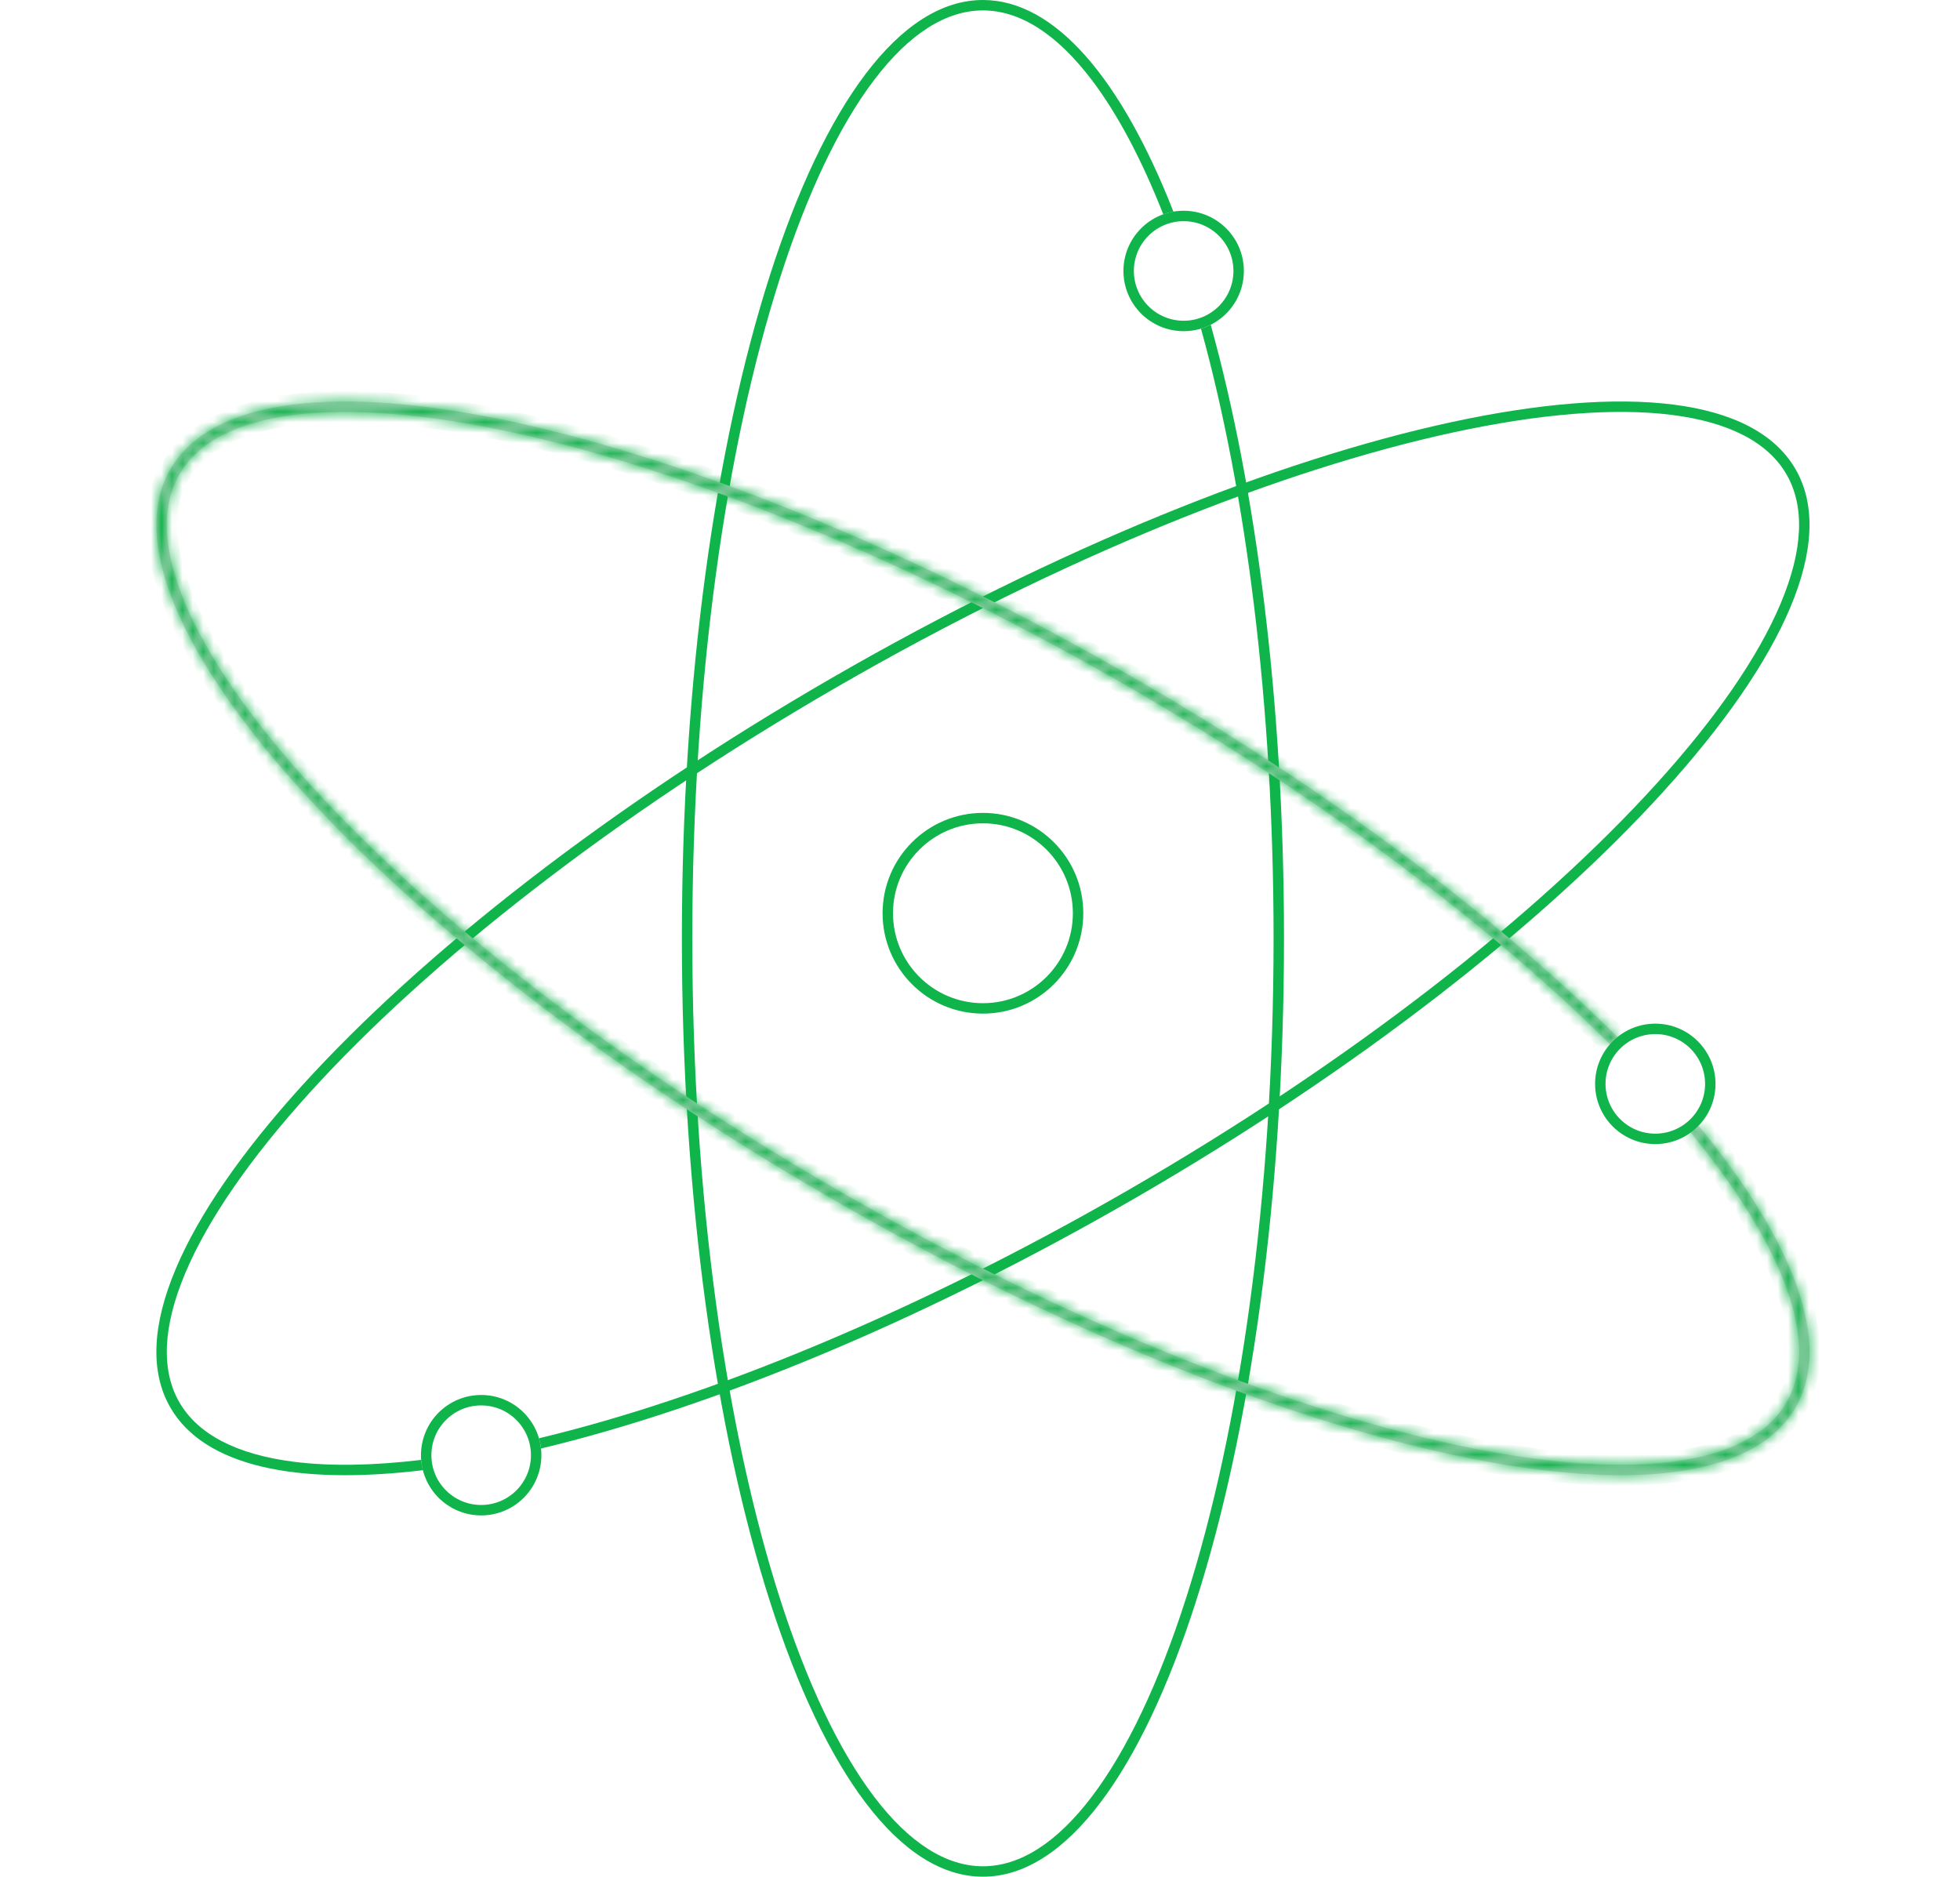 <?xml version="1.0" encoding="UTF-8"?> <svg xmlns="http://www.w3.org/2000/svg" width="188" height="180" viewBox="0 0 188 180" fill="none"><circle cx="94.282" cy="87.593" r="9.126" stroke="#0FB44B"></circle><path fill-rule="evenodd" clip-rule="evenodd" d="M122.159 90C122.159 114.778 118.935 137.17 113.749 153.334C111.154 161.422 108.086 167.894 104.726 172.323C101.354 176.768 97.815 179 94.282 179C90.75 179 87.211 176.768 83.839 172.323C80.479 167.894 77.41 161.422 74.815 153.334C69.629 137.17 66.405 114.778 66.405 90C66.405 65.222 69.629 42.83 74.815 26.666C77.41 18.578 80.479 12.106 83.839 7.677C87.211 3.232 90.75 1 94.282 1C97.815 1 101.354 3.232 104.726 7.677C107.191 10.926 109.498 15.275 111.578 20.554C111.891 20.441 112.216 20.355 112.551 20.297C107.574 7.611 101.213 0 94.282 0C78.334 0 65.405 40.294 65.405 90C65.405 139.706 78.334 180 94.282 180C110.231 180 123.159 139.706 123.159 90C123.159 67.5 120.51 46.928 116.131 31.149C115.833 31.299 115.521 31.424 115.196 31.522C119.528 47.179 122.159 67.616 122.159 90Z" fill="#0FB44B"></path><circle cx="113.534" cy="25.989" r="5.275" stroke="#0FB44B"></circle><path fill-rule="evenodd" clip-rule="evenodd" d="M108.221 114.142C129.68 101.753 147.46 87.765 158.865 75.192C164.571 68.901 168.642 63.007 170.798 57.883C172.962 52.74 173.125 48.559 171.359 45.5C169.592 42.441 165.89 40.492 160.354 39.794C154.839 39.099 147.699 39.677 139.398 41.474C122.807 45.064 101.803 53.468 80.344 65.858C58.885 78.247 41.105 92.235 29.7 104.808C23.994 111.099 19.923 116.993 17.767 122.117C15.603 127.26 15.44 131.44 17.206 134.5C18.972 137.559 22.675 139.508 28.21 140.206C31.671 140.642 35.771 140.577 40.396 140.024C40.422 140.362 40.478 140.692 40.56 141.011C28.375 142.475 19.588 140.626 16.34 135C8.366 121.188 36.797 89.844 79.844 64.992C122.89 40.139 164.251 31.188 172.225 45C180.199 58.812 151.767 90.155 108.721 115.008C88.264 126.819 68.188 135.038 51.894 138.93C51.857 138.593 51.791 138.265 51.698 137.949C67.868 134.081 87.839 125.909 108.221 114.142Z" fill="#0FB44B"></path><circle cx="46.154" cy="139.572" r="5.275" stroke="#0FB44B"></circle><mask id="path-6-inside-1_620_506" fill="white"><path fill-rule="evenodd" clip-rule="evenodd" d="M154.423 100.16C143.078 88.854 127.069 76.739 108.221 65.858C86.763 53.468 65.759 45.064 49.167 41.474C40.866 39.677 33.727 39.099 28.211 39.794C22.675 40.492 18.973 42.441 17.207 45.5C15.44 48.559 15.604 52.74 17.767 57.883C19.923 63.007 23.994 68.901 29.701 75.192C41.105 87.765 58.886 101.753 80.344 114.142C101.803 126.531 122.807 134.935 139.398 138.526C147.7 140.322 154.839 140.901 160.355 140.206C165.89 139.508 169.593 137.559 171.359 134.5C173.125 131.44 172.962 127.26 170.798 122.117C169.085 118.045 166.163 113.487 162.171 108.629C162.441 108.432 162.694 108.213 162.926 107.973C172.048 119.066 175.805 128.8 172.225 135C164.251 148.811 122.891 139.861 79.844 115.008C36.798 90.155 8.366 58.812 16.341 45C24.315 31.188 65.675 40.139 108.721 64.992C127.631 75.909 143.721 88.08 155.143 99.466C154.884 99.676 154.643 99.909 154.423 100.16Z"></path></mask><path fill-rule="evenodd" clip-rule="evenodd" d="M154.423 100.16C143.078 88.854 127.069 76.739 108.221 65.858C86.763 53.468 65.759 45.064 49.167 41.474C40.866 39.677 33.727 39.099 28.211 39.794C22.675 40.492 18.973 42.441 17.207 45.5C15.44 48.559 15.604 52.74 17.767 57.883C19.923 63.007 23.994 68.901 29.701 75.192C41.105 87.765 58.886 101.753 80.344 114.142C101.803 126.531 122.807 134.935 139.398 138.526C147.7 140.322 154.839 140.901 160.355 140.206C165.89 139.508 169.593 137.559 171.359 134.5C173.125 131.44 172.962 127.26 170.798 122.117C169.085 118.045 166.163 113.487 162.171 108.629C162.441 108.432 162.694 108.213 162.926 107.973C172.048 119.066 175.805 128.8 172.225 135C164.251 148.811 122.891 139.861 79.844 115.008C36.798 90.155 8.366 58.812 16.341 45C24.315 31.188 65.675 40.139 108.721 64.992C127.631 75.909 143.721 88.08 155.143 99.466C154.884 99.676 154.643 99.909 154.423 100.16Z" fill="#D9D9D9"></path><path d="M154.423 100.16L153.717 100.868L154.474 101.622L155.176 100.818L154.423 100.16ZM108.221 65.858L107.721 66.724L107.721 66.724L108.221 65.858ZM49.167 41.474L49.379 40.496L49.379 40.496L49.167 41.474ZM28.211 39.794L28.336 40.786L28.336 40.786L28.211 39.794ZM17.207 45.5L18.073 46L17.207 45.5ZM17.767 57.883L16.846 58.27L16.846 58.27L17.767 57.883ZM29.701 75.192L28.96 75.864L28.96 75.864L29.701 75.192ZM139.398 138.526L139.187 139.503L139.187 139.503L139.398 138.526ZM160.355 140.206L160.48 141.198L160.48 141.198L160.355 140.206ZM171.359 134.5L170.493 134L170.493 134L171.359 134.5ZM170.798 122.117L169.877 122.505L169.877 122.505L170.798 122.117ZM162.171 108.629L161.582 107.821L160.725 108.445L161.398 109.264L162.171 108.629ZM162.926 107.973L163.698 107.338L162.986 106.472L162.207 107.277L162.926 107.973ZM172.225 135L173.091 135.5L173.091 135.5L172.225 135ZM79.844 115.008L80.344 114.142L80.344 114.142L79.844 115.008ZM16.341 45L17.207 45.5L16.341 45ZM108.721 64.992L108.221 65.858L108.221 65.858L108.721 64.992ZM155.143 99.466L155.772 100.243L156.637 99.543L155.849 98.758L155.143 99.466ZM155.129 99.452C143.711 88.073 127.628 75.907 108.721 64.992L107.721 66.724C126.509 77.571 142.445 89.635 153.717 100.868L155.129 99.452ZM108.721 64.992C87.198 52.565 66.097 44.114 49.379 40.496L48.956 42.451C65.421 46.014 86.327 54.372 107.721 66.724L108.721 64.992ZM49.379 40.496C41.02 38.688 33.757 38.087 28.086 38.802L28.336 40.786C33.696 40.111 40.712 40.667 48.956 42.451L49.379 40.496ZM28.086 38.802C22.413 39.517 18.334 41.547 16.341 45L18.073 46C19.612 43.334 22.937 41.467 28.336 40.786L28.086 38.802ZM16.341 45C14.347 48.452 14.629 53.001 16.846 58.27L18.689 57.495C16.579 52.479 16.533 48.666 18.073 46L16.341 45ZM16.846 58.27C19.062 63.539 23.214 69.529 28.96 75.864L30.441 74.52C24.774 68.272 20.784 62.474 18.689 57.495L16.846 58.27ZM28.96 75.864C40.452 88.532 58.321 102.582 79.844 115.008L80.844 113.276C59.45 100.924 41.759 86.997 30.441 74.52L28.96 75.864ZM79.844 115.008C101.368 127.434 122.469 135.885 139.187 139.503L139.61 137.548C123.145 133.985 102.239 125.628 80.844 113.276L79.844 115.008ZM139.187 139.503C147.546 141.312 154.808 141.913 160.48 141.198L160.23 139.214C154.87 139.889 147.854 139.332 139.61 137.548L139.187 139.503ZM160.48 141.198C166.152 140.483 170.232 138.452 172.225 135L170.493 134C168.954 136.666 165.629 138.533 160.23 139.214L160.48 141.198ZM172.225 135C174.218 131.547 173.937 126.999 171.72 121.729L169.877 122.505C171.987 127.52 172.032 131.334 170.493 134L172.225 135ZM171.72 121.729C169.957 117.538 166.972 112.897 162.943 107.994L161.398 109.264C165.353 114.077 168.213 118.551 169.877 122.505L171.72 121.729ZM162.207 107.277C162.015 107.476 161.806 107.658 161.582 107.821L162.759 109.438C163.076 109.207 163.372 108.949 163.644 108.668L162.207 107.277ZM173.091 135.5C175.085 132.046 174.964 127.726 173.281 122.987C171.595 118.241 168.298 112.932 163.698 107.338L162.153 108.608C166.675 114.107 169.818 119.212 171.396 123.656C172.977 128.106 172.945 131.753 171.359 134.5L173.091 135.5ZM79.344 115.874C100.932 128.338 122.131 136.835 138.975 140.48C147.392 142.302 154.778 142.924 160.605 142.19C166.412 141.458 170.87 139.346 173.091 135.5L171.359 134.5C169.593 137.559 165.89 139.508 160.355 140.206C154.839 140.901 147.7 140.322 139.398 138.526C122.807 134.935 101.803 126.531 80.344 114.142L79.344 115.874ZM15.475 44.5C13.254 48.346 13.654 53.263 15.924 58.658C18.201 64.072 22.434 70.157 28.219 76.535C39.798 89.3 57.757 103.41 79.344 115.874L80.344 114.142C58.886 101.753 41.105 87.765 29.701 75.192C23.994 68.901 19.923 63.007 17.767 57.883C15.604 52.74 15.44 48.559 17.207 45.5L15.475 44.5ZM109.221 64.126C87.634 51.662 66.434 43.164 49.59 39.519C41.174 37.698 33.788 37.075 27.961 37.81C22.153 38.542 17.695 40.653 15.475 44.5L17.207 45.5C18.973 42.441 22.675 40.492 28.211 39.794C33.727 39.099 40.866 39.677 49.167 41.474C65.759 45.064 86.763 53.468 108.221 65.858L109.221 64.126ZM155.849 98.758C144.354 87.299 128.191 75.078 109.221 64.126L108.221 65.858C127.072 76.741 143.088 88.861 154.437 100.174L155.849 98.758ZM155.176 100.818C155.358 100.61 155.558 100.417 155.772 100.243L154.514 98.689C154.21 98.935 153.927 99.208 153.67 99.502L155.176 100.818Z" fill="#0FB44B" mask="url(#path-6-inside-1_620_506)"></path><circle cx="158.774" cy="103.957" r="5.275" stroke="#0FB44B"></circle></svg> 